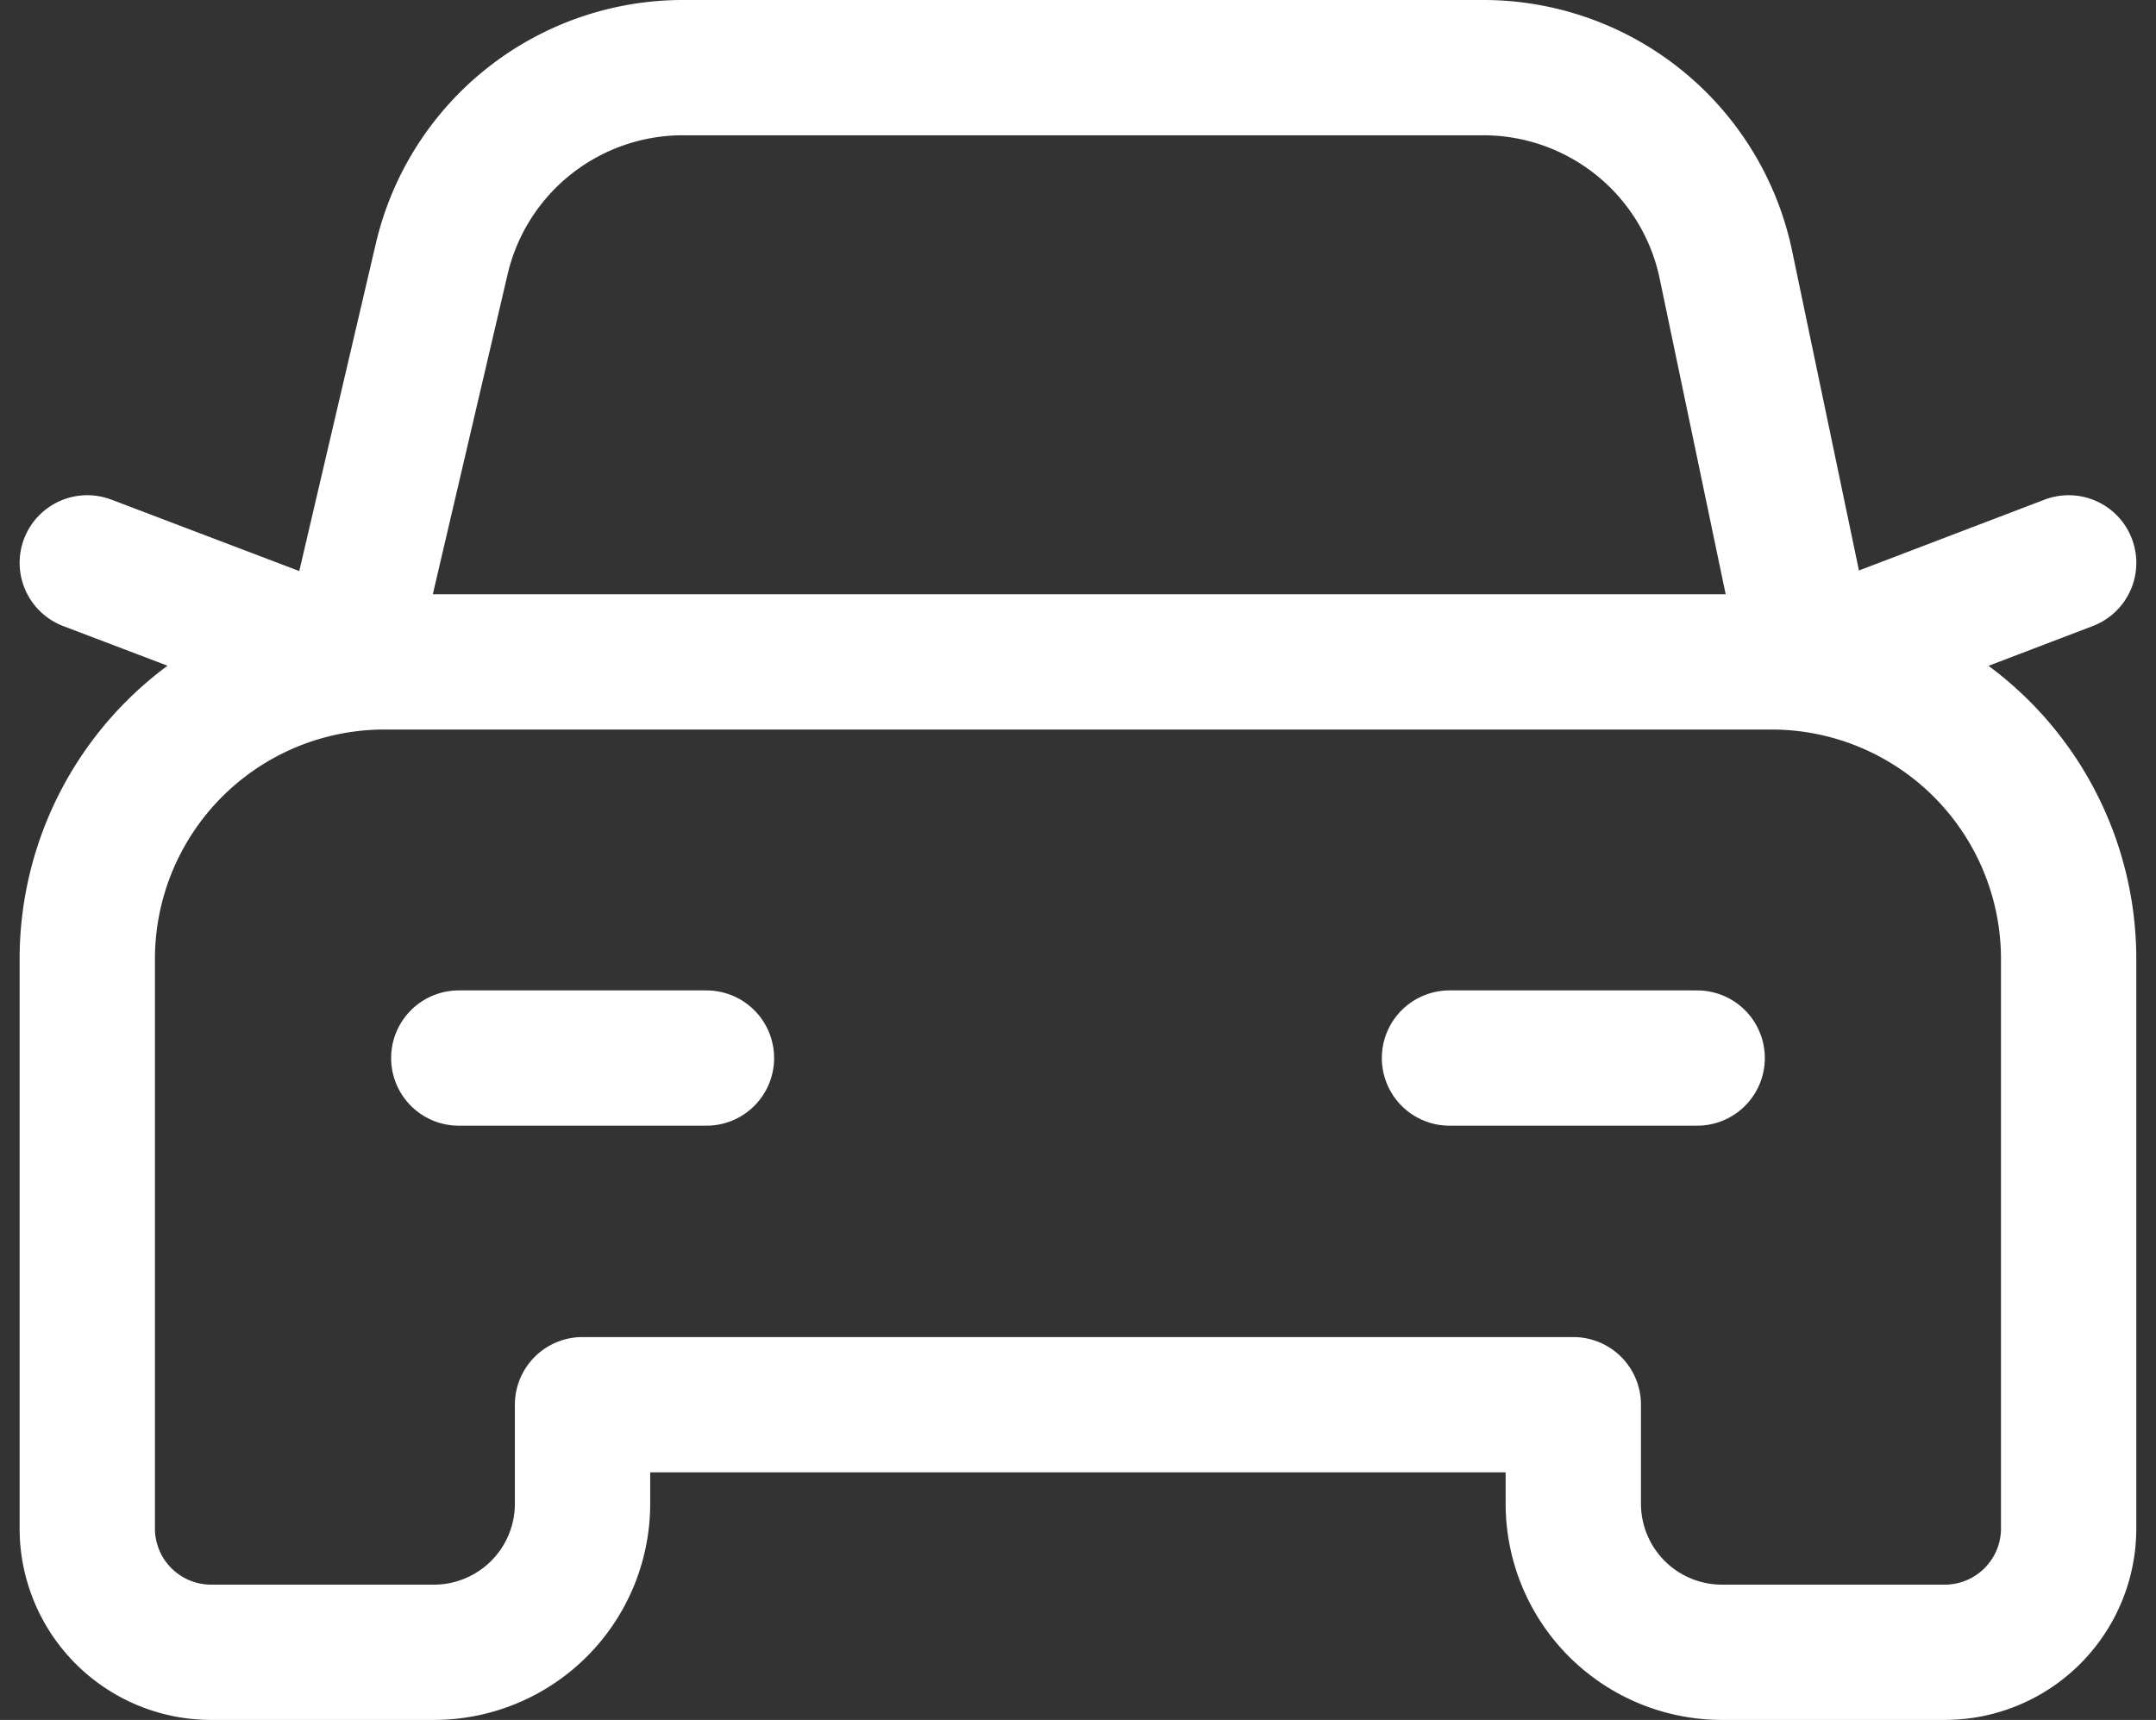 <svg xmlns="http://www.w3.org/2000/svg" width="79.665" height="63.57" viewBox="0 0 79.665 63.57">
  <rect x="0" y="0" width="79.665" height="63.57" fill="#333333" stroke="none"/>
  <g id="Group_6449" data-name="Group 6449" transform="translate(2890.225 4057.5)">
    <g id="Group" transform="translate(-2887 -4055)">
      <path id="Path" d="M9.591,0,0,3.661" transform="translate(63.622 18.303)" fill="none" stroke="#fff" stroke-linecap="round" stroke-linejoin="round" stroke-miterlimit="10" stroke-width="5"/>
      <path id="Path-2" data-name="Path" d="M9.627,3.661,0,0" transform="translate(0 18.303)" fill="none" stroke="#fff" stroke-linecap="round" stroke-linejoin="round" stroke-miterlimit="10" stroke-width="5"/>
      <path id="Path-3" data-name="Path" d="M9.152.5H0" transform="translate(50.334 36.106)" fill="none" stroke="#fff" stroke-linecap="round" stroke-linejoin="round" stroke-miterlimit="10" stroke-width="5"/>
      <path id="Path-4" data-name="Path" d="M9.152.5H0" transform="translate(13.727 36.106)" fill="none" stroke="#fff" stroke-linecap="round" stroke-linejoin="round" stroke-miterlimit="10" stroke-width="5"/>
      <path id="Path-5" data-name="Path" d="M54,21.964,50.93,7.277A9.157,9.157,0,0,0,41.969,0H12.391a9.151,9.151,0,0,0-8.91,7.069L0,21.964" transform="translate(9.616)" fill="none" stroke="#fff" stroke-linecap="round" stroke-linejoin="round" stroke-miterlimit="10" stroke-width="5"/>
      <path id="Path-6" data-name="Path" d="M4.576,36.606h8.236A5.493,5.493,0,0,0,18.3,31.115V27.455H54.909v3.661A5.493,5.493,0,0,0,60.4,36.606h8.236a4.577,4.577,0,0,0,4.576-4.576V10.982A10.981,10.981,0,0,0,62.231,0H10.982A10.981,10.981,0,0,0,0,10.982V32.03A4.577,4.577,0,0,0,4.576,36.606Z" transform="translate(0 21.964)" fill="none" stroke="#fff" stroke-linecap="round" stroke-linejoin="round" stroke-miterlimit="10" stroke-width="5"/>
    </g>
  </g>
</svg>
